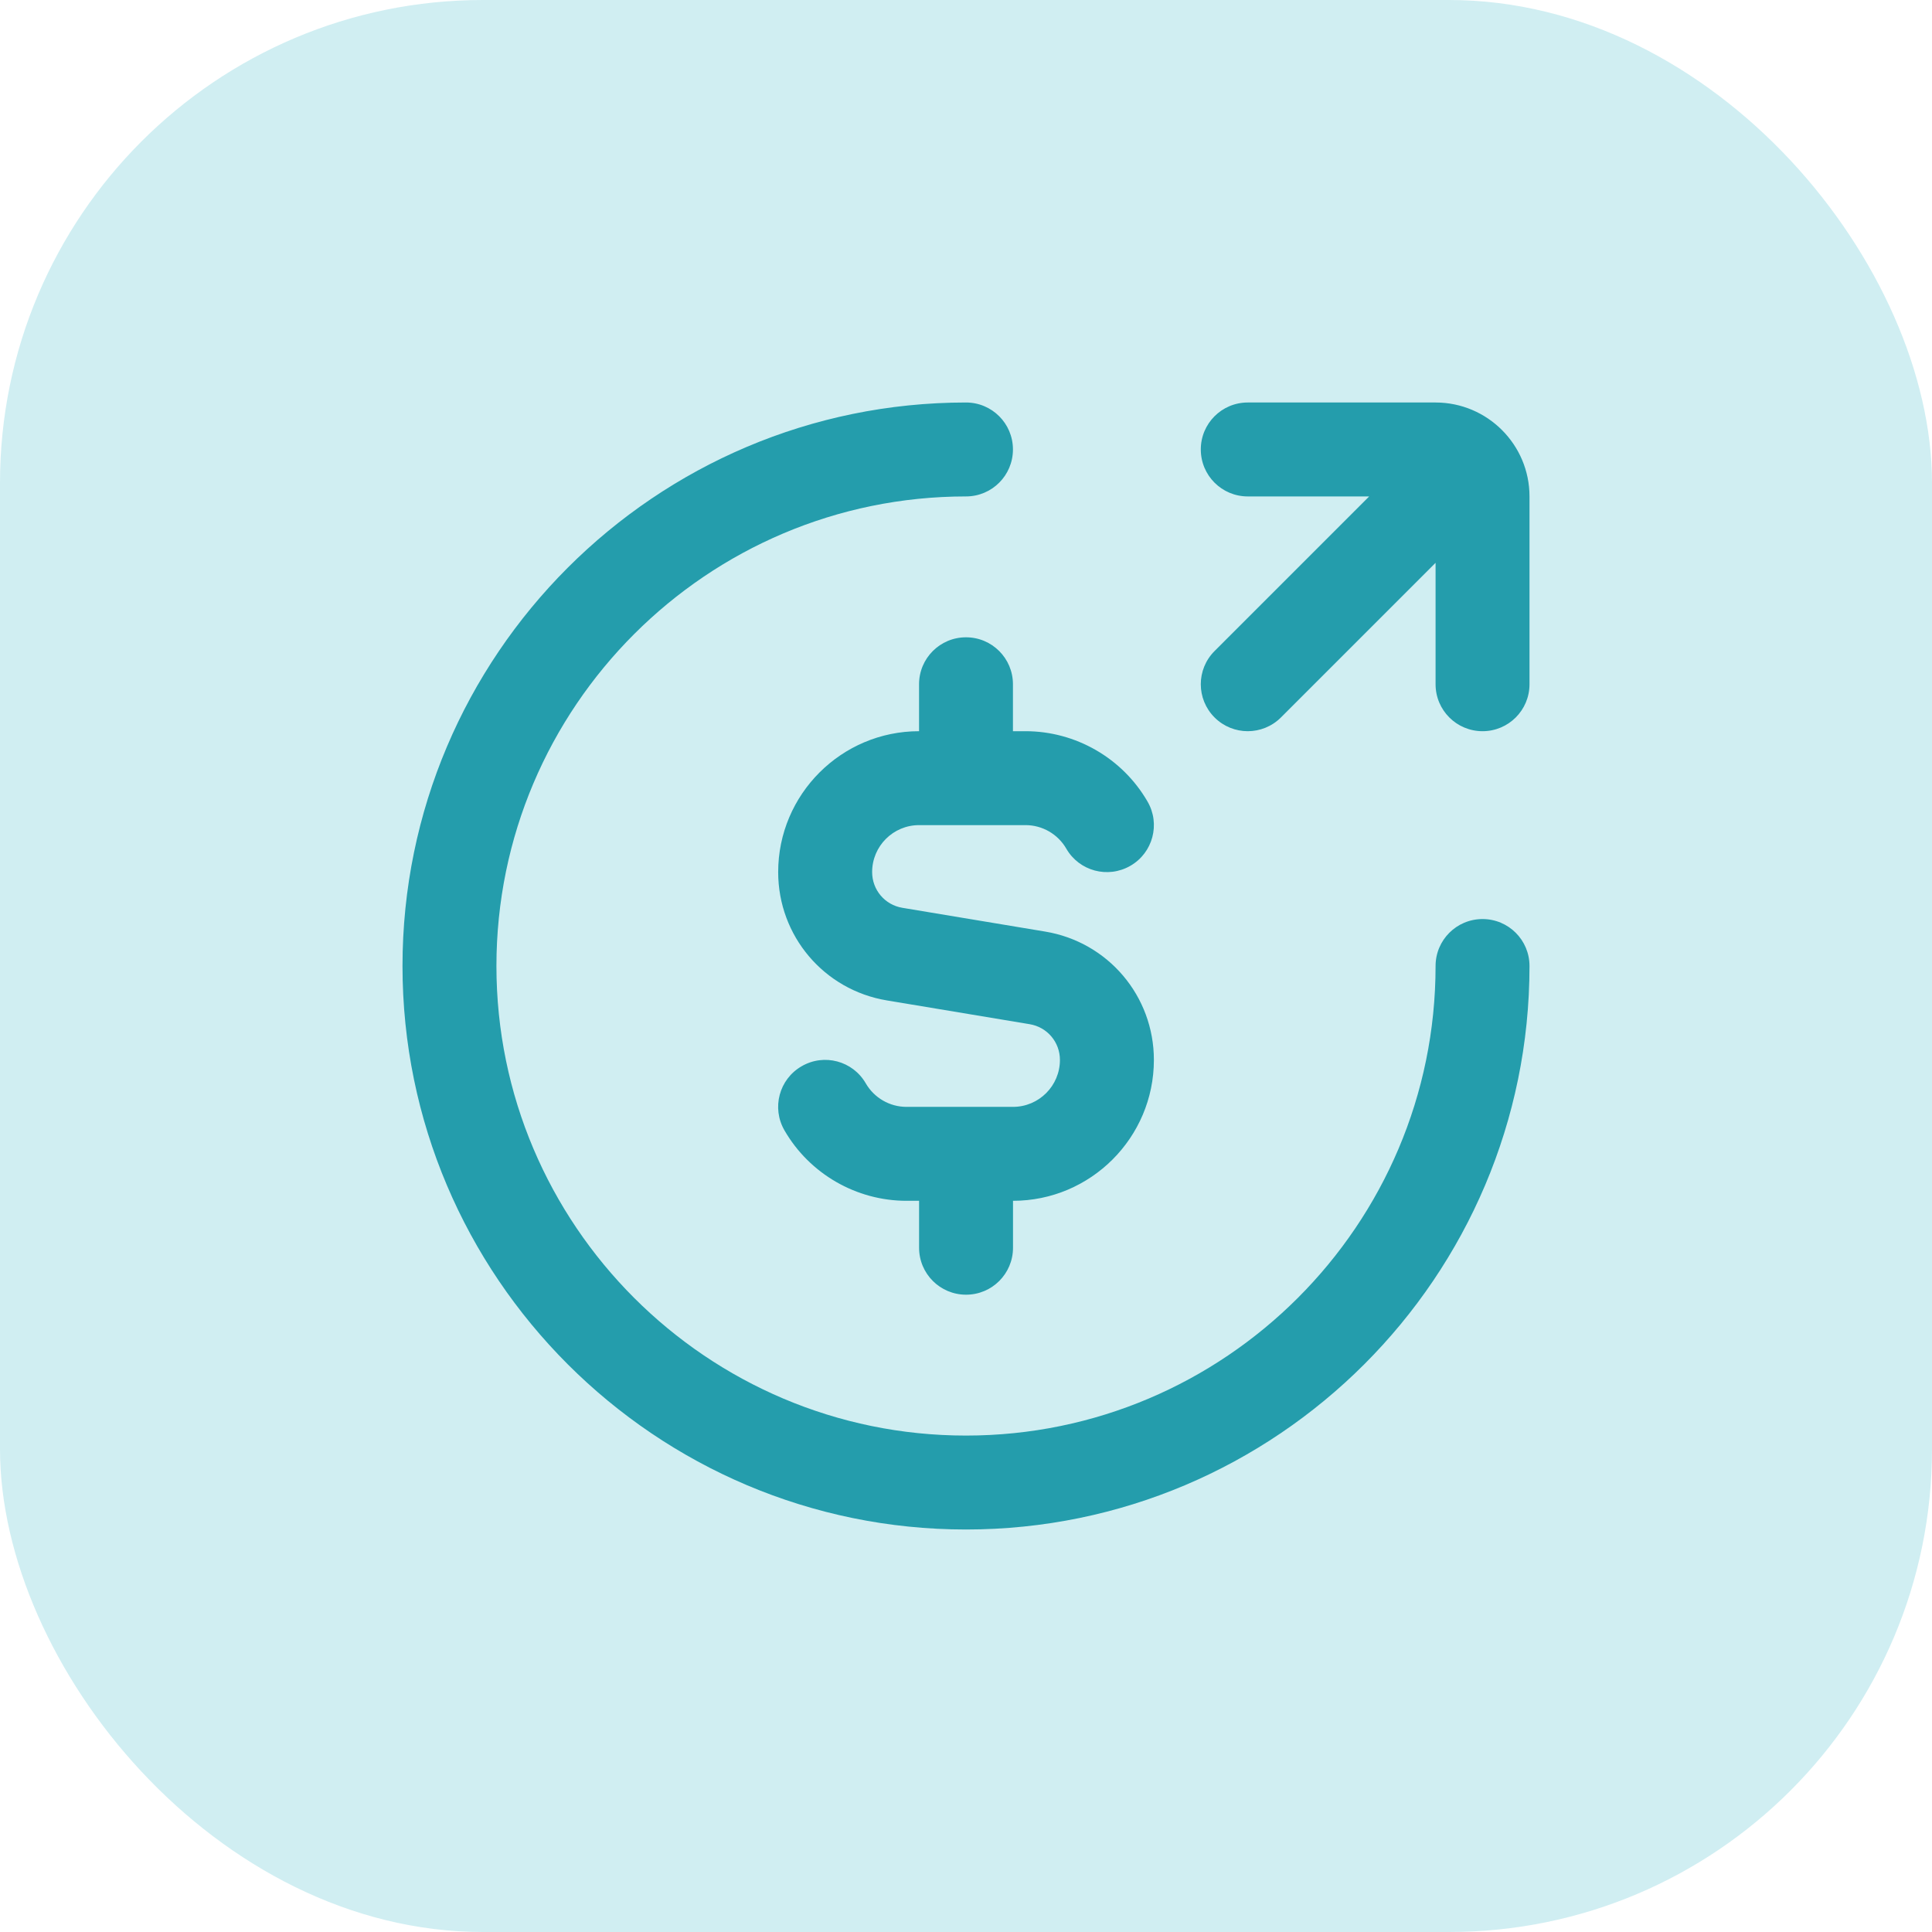 <?xml version="1.0" encoding="UTF-8"?> <svg xmlns="http://www.w3.org/2000/svg" width="60" height="60" viewBox="0 0 60 60" fill="none"><rect width="60" height="60" rx="15" fill="#D0EEF2"></rect><path d="M47.5 30C47.5 39.65 39.65 47.5 30 47.5C20.35 47.5 12.5 39.65 12.5 30C12.5 20.35 20.35 12.5 30 12.5C30.806 12.5 31.458 13.152 31.458 13.958C31.458 14.765 30.806 15.417 30 15.417C21.959 15.417 15.417 21.959 15.417 30C15.417 38.041 21.959 44.583 30 44.583C38.041 44.583 44.583 38.041 44.583 30C44.583 29.194 45.235 28.542 46.042 28.542C46.848 28.542 47.5 29.194 47.5 30ZM44.583 12.5H38.75C37.944 12.5 37.292 13.152 37.292 13.958C37.292 14.765 37.944 15.417 38.75 15.417H42.521L37.719 20.219C37.149 20.789 37.149 21.711 37.719 22.281C38.003 22.565 38.377 22.708 38.75 22.708C39.123 22.708 39.497 22.565 39.781 22.281L44.583 17.479V21.25C44.583 22.056 45.235 22.708 46.042 22.708C46.848 22.708 47.5 22.056 47.5 21.25V15.417C47.5 13.808 46.192 12.5 44.583 12.5ZM31.458 21.25C31.458 20.444 30.806 19.792 30 19.792C29.194 19.792 28.542 20.444 28.542 21.25V22.708C26.13 22.708 24.167 24.671 24.167 27.083C24.167 29.065 25.587 30.744 27.543 31.069L31.976 31.807C32.522 31.897 32.917 32.364 32.917 32.917C32.917 33.722 32.263 34.375 31.458 34.375H28.151C27.632 34.375 27.148 34.096 26.887 33.644C26.484 32.946 25.593 32.707 24.894 33.114C24.197 33.516 23.958 34.408 24.363 35.106C25.142 36.455 26.595 37.292 28.152 37.292H28.543V38.75C28.543 39.556 29.195 40.208 30.002 40.208C30.808 40.208 31.46 39.556 31.46 38.75V37.292C33.872 37.292 35.835 35.329 35.835 32.917C35.835 30.935 34.414 29.256 32.459 28.931L28.025 28.193C27.48 28.103 27.085 27.636 27.085 27.083C27.085 26.278 27.738 25.625 28.543 25.625H31.851C32.37 25.625 32.854 25.904 33.115 26.356C33.516 27.053 34.407 27.292 35.107 26.887C35.804 26.484 36.043 25.591 35.638 24.894C34.859 23.545 33.407 22.708 31.849 22.708H31.458V21.25Z" fill="#249DAC"></path></svg> 